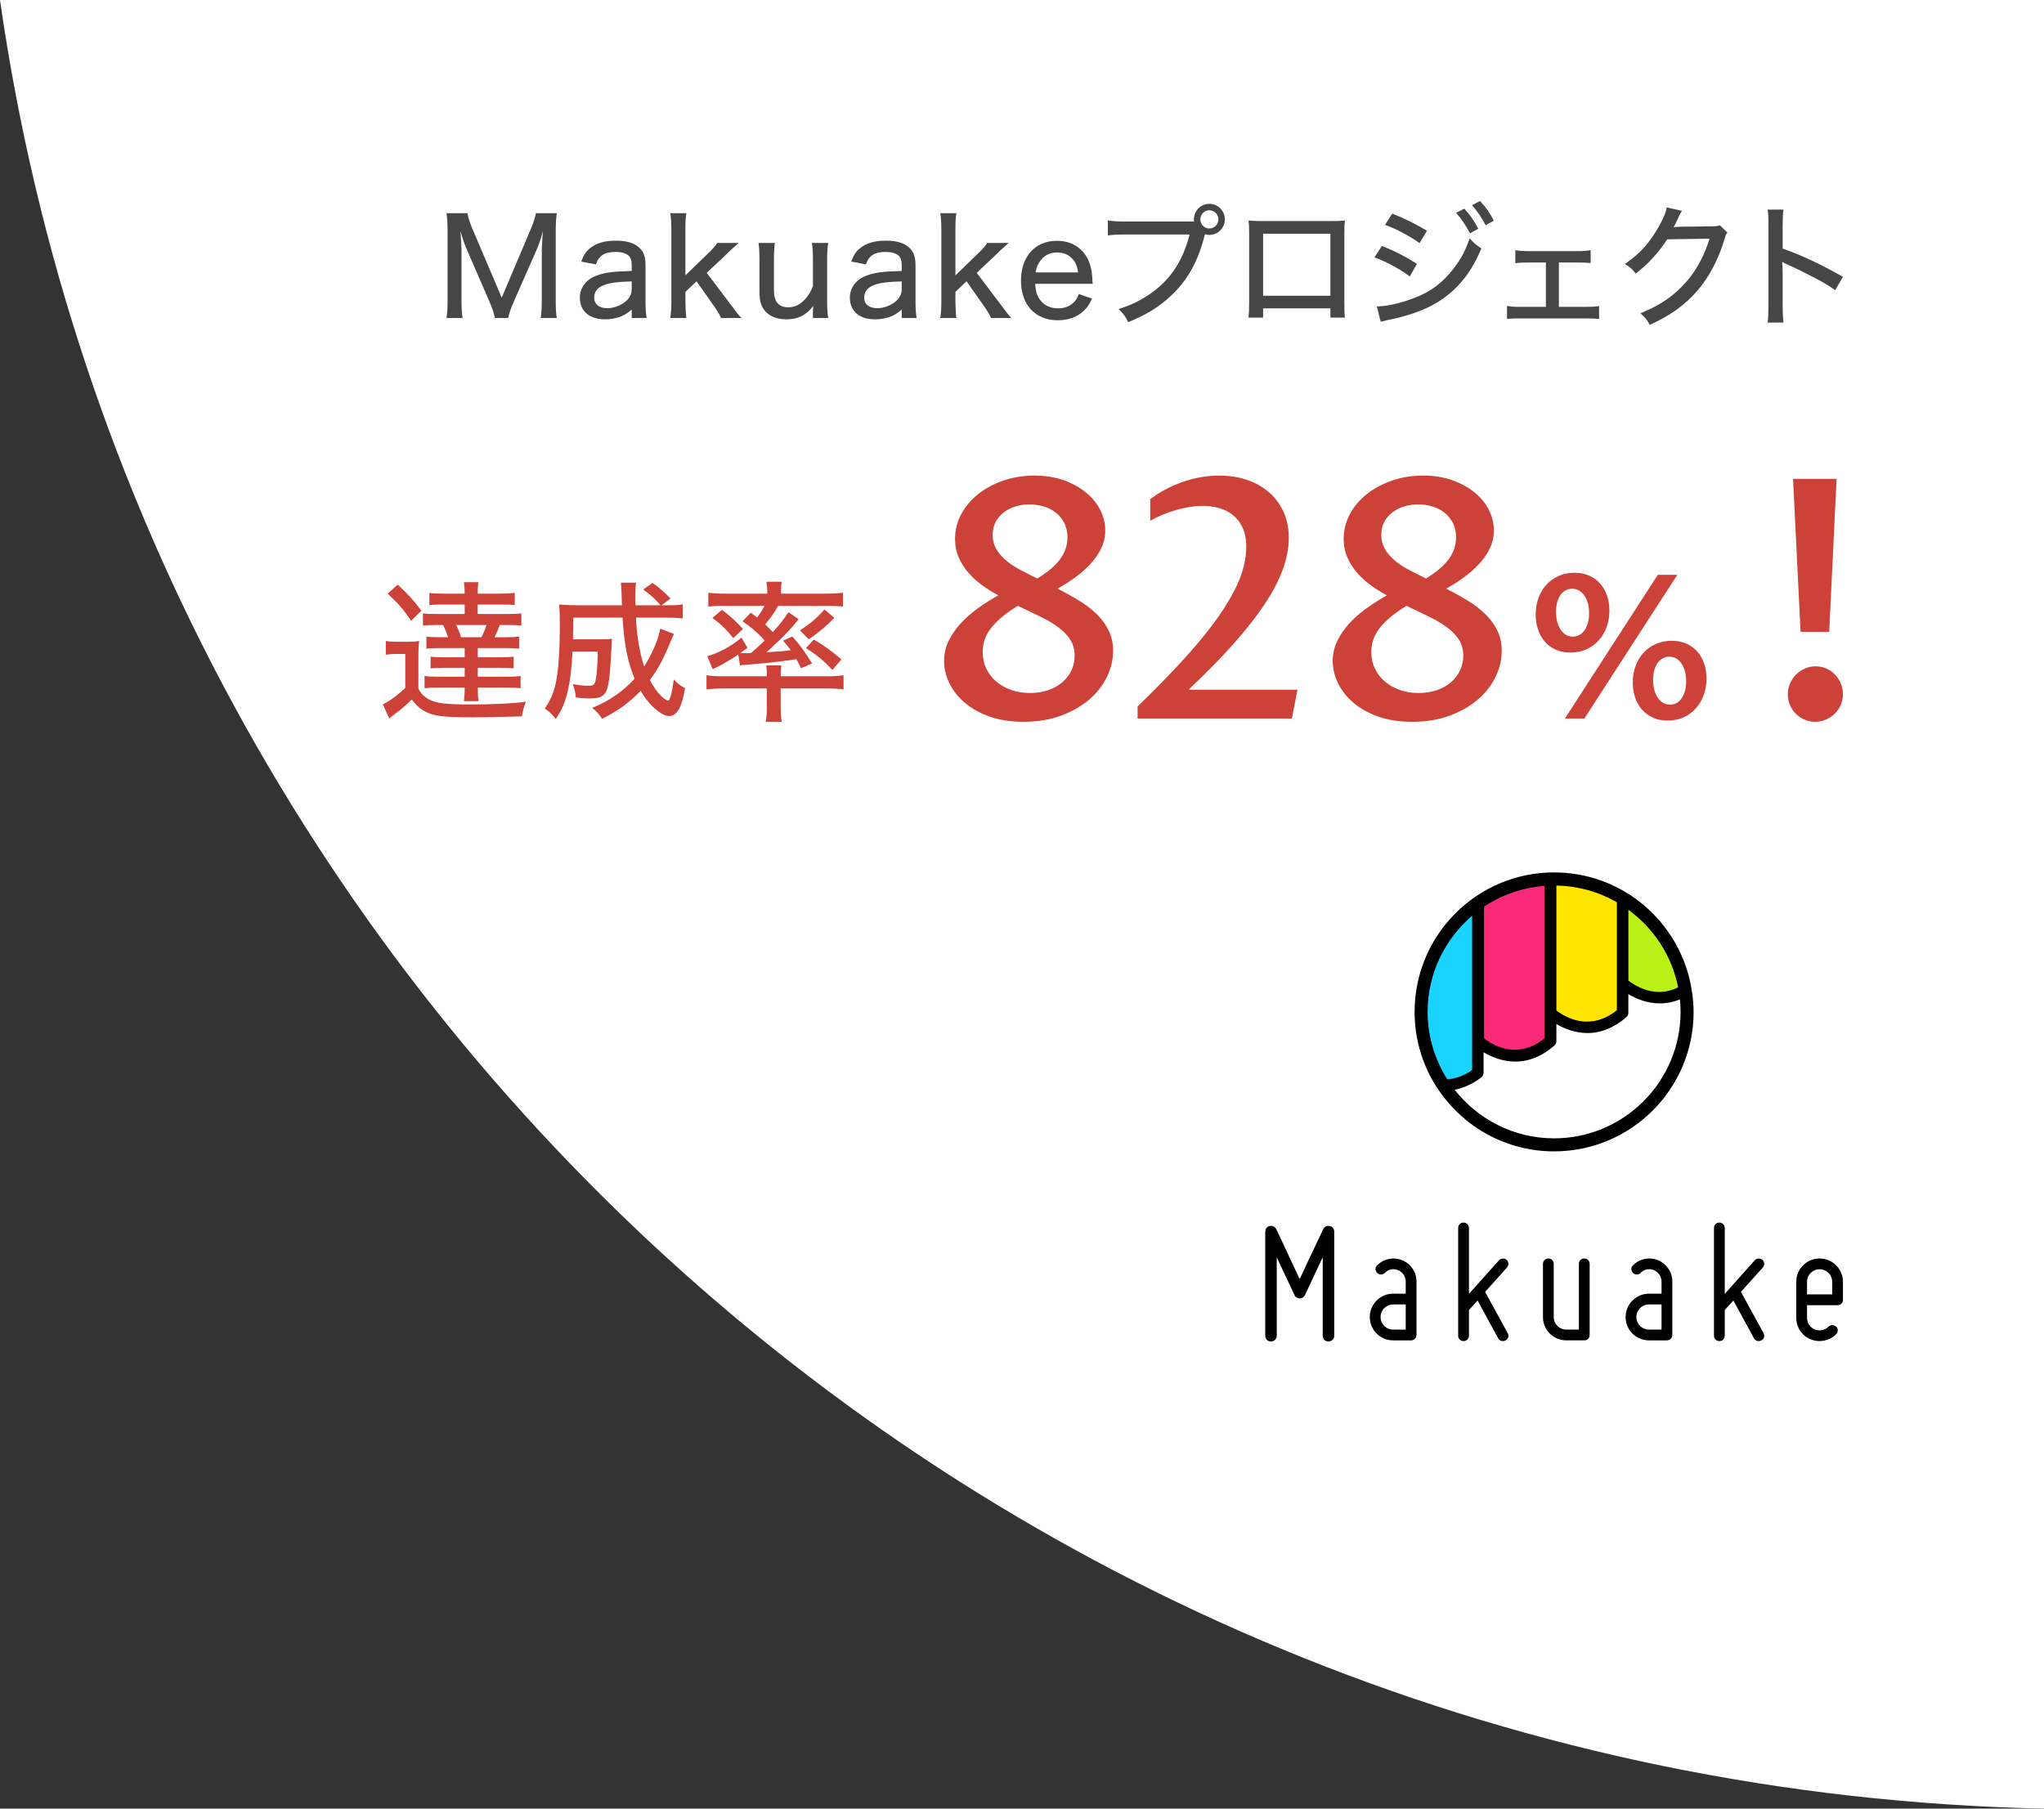 <?xml version="1.0" encoding="UTF-8"?>
<svg id="_レイヤー_1" data-name="レイヤー 1" xmlns="http://www.w3.org/2000/svg" version="1.1" viewBox="0 0 487.99 431.876">
  <rect x="0" y="0" width="487.99" height="431.876" fill="#333333" stroke="none"/>
  <defs>
    <style>
      .cls-1 {
        fill: #464646;
      }

      .cls-1, .cls-2, .cls-3, .cls-4, .cls-5, .cls-6, .cls-7, .cls-8, .cls-9 {
        stroke-width: 0px;
      }

      .cls-2 {
        fill: #fb2a79;
      }

      .cls-3 {
        fill: #bbf117;
      }

      .cls-4 {
        fill: #ffe600;
      }

      .cls-5 {
        fill: #000;
      }

      .cls-6 {
        fill: #1ad4ff;
      }

      .cls-7 {
        fill-rule: evenodd;
      }

      .cls-7, .cls-8 {
        fill: #fff;
      }

      .cls-9 {
        fill: #cc4138;
      }
    </style>
  </defs>
  <path class="cls-7" d="M487.99,0H0c34.435,240.741,238.995,426.593,487.99,431.876V0Z"/>
  <g>
    <g>
      <path class="cls-5" d="M302.07,318.951v-24.872c0-.643.43-1.2,1.073-1.331.643-.127,1.243.173,1.543.731.728,1.588,1.458,3.132,2.186,4.632,1.201,2.571,2.574,5.572,3.429,7.331.818-1.759,2.189-4.803,3.432-7.331.728-1.501,1.458-3.044,2.189-4.632.3-.558.9-.858,1.54-.731.646.131,1.073.688,1.073,1.331v24.872c0,.813-.643,1.37-1.37,1.37-.815,0-1.373-.558-1.373-1.37v-18.739c-1.028,2.186-2.058,4.417-2.874,6.13-.47.985-.943,1.973-1.37,2.916-.3.515-.688.774-1.246.774-.6,0-1.028-.258-1.24-.774-.43-.943-.903-1.931-1.373-2.916-.815-1.713-1.886-3.944-2.874-6.13v18.739c0,.813-.643,1.37-1.371,1.37-.818,0-1.373-.558-1.373-1.37Z"/>
      <path class="cls-5" d="M335.605,306c0-1.201-.731-2.228-1.801-2.701-1.158-.47-2.359-.215-3.171.643-.258.258-.561.388-.946.388-.343,0-.643-.13-.9-.388-.258-.258-.385-.558-.385-.9,0-.385.127-.685.385-.9,1.588-1.586,3.944-2.058,6.005-1.201,2.056.858,3.387,2.831,3.387,5.06v12.778c0,.728-.6,1.285-1.285,1.285h-4.29c-3.089,0-5.575-2.486-5.575-5.572,0-3.089,2.486-5.575,5.575-5.575h3.001v-2.917ZM332.604,317.493h3.001v-6.006h-3.001c-1.671,0-3.001,1.331-3.001,3.004,0,1.671,1.331,3.001,3.001,3.001Z"/>
      <path class="cls-5" d="M359.449,320.064c-.643.343-1.413.173-1.758-.47l-4.93-9.049-2.058,2.274v6.133c0,.728-.603,1.286-1.286,1.286-.731,0-1.288-.558-1.288-1.286v-25.729c0-.728.558-1.285,1.288-1.285.682,0,1.286.558,1.286,1.285v15.737l7.161-8.019c.47-.515,1.285-.558,1.843-.085.515.47.558,1.285.085,1.801l-5.23,5.83,5.402,9.865c.343.643.13,1.37-.515,1.713Z"/>
      <path class="cls-5" d="M368.371,314.492v-12.694c0-.728.558-1.288,1.288-1.288.728,0,1.285.561,1.285,1.288v12.694c0,1.671,1.331,3.001,3.001,3.001h3.001v-15.695c0-.728.558-1.288,1.285-1.288.731,0,1.288.561,1.288,1.288v16.98c0,.728-.558,1.285-1.288,1.285h-4.287c-3.089,0-5.575-2.486-5.575-5.572Z"/>
      <path class="cls-5" d="M396.677,306c0-1.201-.731-2.228-1.804-2.701-1.158-.47-2.356-.215-3.171.643-.258.258-.558.388-.943.388-.343,0-.646-.13-.9-.388-.261-.258-.385-.558-.385-.9,0-.385.125-.685.385-.9,1.586-1.586,3.944-2.058,6.003-1.201,2.056.858,3.387,2.831,3.387,5.06v12.778c0,.728-.6,1.285-1.285,1.285h-4.287c-3.089,0-5.575-2.486-5.575-5.572,0-3.089,2.486-5.575,5.575-5.575h3.001v-2.917ZM393.676,317.493h3.001v-6.006h-3.001c-1.673,0-3.004,1.331-3.004,3.004,0,1.671,1.331,3.001,3.004,3.001Z"/>
      <path class="cls-5" d="M420.521,320.064c-.643.343-1.416.173-1.758-.47l-4.932-9.049-2.058,2.274v6.133c0,.728-.598,1.286-1.286,1.286-.731,0-1.285-.558-1.285-1.286v-25.729c0-.728.555-1.285,1.285-1.285.688,0,1.286.558,1.286,1.285v15.737l7.164-8.019c.47-.515,1.285-.558,1.843-.085.515.47.558,1.285.085,1.801l-5.23,5.83,5.402,9.865c.343.643.127,1.37-.515,1.713Z"/>
      <path class="cls-5" d="M428.843,314.661v-8.576c0-3.086,2.486-5.575,5.575-5.575,3.086,0,5.572,2.489,5.572,5.575v4.29c0,.728-.555,1.286-1.285,1.286h-7.288v3.001c0,1.201.685,2.317,1.843,2.786,1.158.473,2.401.215,3.259-.643.255-.255.558-.385.9-.385.385,0,.685.13.943.385.258.215.388.515.388.903,0,.343-.13.643-.388.898-1.589,1.588-3.987,2.059-6.088,1.203-2.101-.858-3.432-2.874-3.432-5.148ZM431.416,306.085v3.001h6.003v-3.001c0-1.67-1.331-3.001-3.001-3.001-1.673,0-3.001,1.331-3.001,3.001Z"/>
    </g>
    <g>
      <path class="cls-3" d="M396.165,238.124c-3.972,0-7.045-2.1-8.183-3.003l-.475-.377v-19.975l1.997,1.457c6.452,4.705,10.848,11.563,12.375,19.31l.188.957-.879.42c-1.68.804-3.369,1.211-5.023,1.211Z"/>
      <path class="cls-2" d="M361.657,251.916c-3.947,0-7-2.08-8.129-2.975l-.476-.378v-32.73l.559-.372c4.447-2.971,9.644-4.757,15.029-5.165l1.352-.102v38.357l-.468.378c-2.457,1.982-5.104,2.987-7.867,2.987Z"/>
      <path class="cls-4" d="M378.888,245.204c-3.77,0-6.685-1.837-8.087-2.931l-.483-.377v-31.716l1.279.023c5.275.095,10.478,1.533,15.047,4.157l.63.363v27.087l-.465.377c-2.473,2.002-5.138,3.017-7.921,3.017Z"/>
      <path class="cls-8" d="M371.029,273.08c-9.686,0-18.698-4.401-24.725-12.076l-1.251-1.592,1.983-.415c3.584-.748,5.799-2.708,5.891-2.791l.006-7.158,1.901,1.135c2.283,1.363,4.612,2.054,6.923,2.054,2.979,0,5.839-1.179,8.505-3.501l.055-4.207v-2.195l1.893,1.112c2.236,1.312,4.517,1.977,6.779,1.977,2.966,0,5.816-1.174,8.471-3.491l.039-4.544v-2.21l1.9,1.13c2.269,1.35,4.578,2.035,6.864,2.035,1.471,0,2.929-.292,4.334-.867l1.561-.64.166,1.679c.105,1.056.158,2.103.158,3.112,0,17.343-14.11,31.453-31.453,31.453Z"/>
      <path class="cls-6" d="M344.488,258.432c-3.211-5.054-4.91-10.865-4.91-16.805,0-9.185,4.032-17.897,11.061-23.903l2.073-1.771v40.173l-.496.377c-.851.647-3.191,2.186-6.548,2.506l-.766.073-.413-.649Z"/>
      <path class="cls-5" d="M403.295,233.496c-3.635-14.456-16.681-25.175-32.265-25.175-18.395,0-33.305,14.912-33.305,33.305,0,5.741,1.453,11.142,4.011,15.857.563,1.039,1.19,2.038,1.857,3.007,6.007,8.719,16.049,14.443,27.437,14.443,18.395,0,33.306-14.912,33.306-33.306,0-1.567-.147-3.096-.355-4.604-.167-1.198-.396-2.373-.686-3.526ZM388.764,217.242c6.031,4.398,10.386,10.952,11.882,18.538-1.453.695-2.947,1.088-4.481,1.088-3.573,0-6.351-1.897-7.401-2.73v-16.896ZM371.574,211.46c5.25.094,10.17,1.535,14.444,3.992v25.76c-2.244,1.816-4.643,2.736-7.13,2.736-3.492,0-6.213-1.806-7.314-2.665v-29.822ZM354.308,216.505c4.191-2.799,9.121-4.555,14.426-4.956v36.401c-2.23,1.799-4.611,2.71-7.078,2.71-3.535,0-6.29-1.865-7.348-2.705v-31.45ZM340.835,241.627c0-9.182,4.132-17.405,10.62-22.947v36.824c-.832.633-2.925,1.971-5.906,2.254-2.969-4.672-4.713-10.196-4.713-16.13ZM371.029,271.822c-9.632,0-18.205-4.551-23.737-11.596,3.987-.832,6.445-3.06,6.476-3.088.269-.257.423-.617.423-.991v-4.886c1.765,1.055,4.414,2.232,7.567,2.232,3.29,0,6.429-1.282,9.331-3.812.309-.269.486-.658.486-1.071v-4.084c1.758,1.031,4.347,2.15,7.415,2.15,3.278,0,6.406-1.278,9.297-3.799.297-.259.469-.635.469-1.031v-4.46c1.761,1.047,4.392,2.211,7.508,2.211,1.645,0,3.251-.323,4.809-.961.097.984.152,1.98.152,2.989,0,16.65-13.546,30.196-30.196,30.196Z"/>
    </g>
  </g>
  <g>
    <path class="cls-1" d="M118.149,75.934c-.16-.96-.608-2.368-1.312-3.936l-5.407-12.479c-.48-1.119-.769-1.888-1.504-4.319.128,1.536.256,3.808.256,4.607v11.807c0,1.984.063,3.137.256,4.32h-3.84c.192-1.28.256-2.336.256-4.32v-16.351c0-1.855-.063-3.104-.256-4.352h4.992c.191,1.057.607,2.336,1.119,3.552l7.072,16.606,7.039-16.606c.608-1.439.896-2.432,1.12-3.552h4.991c-.191,1.376-.256,2.4-.256,4.352v16.351c0,2.145.064,3.168.256,4.32h-3.84c.16-1.056.256-2.528.256-4.32v-11.967c.097-2.239.192-3.711.257-4.447-.385,1.472-.896,3.071-1.345,4.096l-5.6,12.734c-.672,1.536-.991,2.464-1.344,3.904h-3.167Z"/>
    <path class="cls-1" d="M150.818,73.918c-1.152.96-1.696,1.312-2.688,1.695-1.12.416-2.367.64-3.647.64-3.775,0-6.048-1.951-6.048-5.184,0-2.367,1.504-4.352,4.032-5.279,2.016-.735,3.903-.96,8.352-1.088v-1.376c0-1.151-.257-1.888-.801-2.335-.672-.544-1.695-.832-3.039-.832-2.624,0-4,.863-4.704,2.976l-3.52-.672c.64-1.664,1.184-2.496,2.24-3.296,1.472-1.152,3.423-1.696,6.015-1.696,2.656,0,4.448.544,5.696,1.76.991.96,1.407,2.145,1.407,4.128v8.768c0,1.567.064,2.432.257,3.808h-3.552v-2.016ZM150.818,67.198c-3.424.096-5.152.319-6.592.863-1.6.608-2.368,1.601-2.368,3.008,0,1.568,1.185,2.528,3.136,2.528,1.632,0,3.488-.736,4.672-1.888.768-.769,1.152-1.632,1.152-2.72v-1.792Z"/>
    <path class="cls-1" d="M163.861,50.911c-.191,1.185-.224,2.208-.224,3.968v10.879l5.184-5.023c1.344-1.279,1.92-1.951,2.4-2.72h5.119q-.416.416-1.28,1.152c-.512.448-.607.544-1.823,1.728l-4.512,4.256,5.439,7.199c1.92,2.592,2.111,2.815,2.848,3.584h-4.863c-.416-.928-.864-1.696-2.08-3.392l-3.775-5.376-2.656,2.528v2.335q.064,2.849.224,3.904h-3.839c.191-1.152.256-2.208.256-3.936v-17.119c0-1.792-.064-2.783-.256-3.968h3.839Z"/>
    <path class="cls-1" d="M197.729,58.015c-.191,1.344-.256,2.24-.256,3.936v10.016c0,1.664.064,2.688.256,3.968h-3.647v-1.536c0-.224.032-.672.063-1.344-1.632,2.208-3.647,3.199-6.432,3.199-2.432,0-4.287-.831-5.375-2.399-.704-.992-1.024-2.24-1.024-4.128v-7.807c0-1.696-.063-2.784-.224-3.904h3.903c-.159,1.376-.224,2.368-.224,3.936v7.264c0,2.815,1.088,4.16,3.424,4.16,1.6,0,2.848-.641,4.096-2.017.832-.96,1.312-1.76,1.792-3.071v-6.336c0-1.472-.064-2.623-.225-3.936h3.872Z"/>
    <path class="cls-1" d="M215.278,73.918c-1.151.96-1.695,1.312-2.688,1.695-1.12.416-2.368.64-3.648.64-3.775,0-6.047-1.951-6.047-5.184,0-2.367,1.504-4.352,4.031-5.279,2.016-.735,3.904-.96,8.352-1.088v-1.376c0-1.151-.256-1.888-.8-2.335-.672-.544-1.696-.832-3.04-.832-2.624,0-3.999.863-4.703,2.976l-3.521-.672c.641-1.664,1.185-2.496,2.24-3.296,1.472-1.152,3.424-1.696,6.016-1.696,2.656,0,4.447.544,5.695,1.76.992.96,1.408,2.145,1.408,4.128v8.768c0,1.567.063,2.432.256,3.808h-3.552v-2.016ZM215.278,67.198c-3.424.096-5.151.319-6.592.863-1.6.608-2.367,1.601-2.367,3.008,0,1.568,1.184,2.528,3.136,2.528,1.632,0,3.487-.736,4.672-1.888.768-.769,1.151-1.632,1.151-2.72v-1.792Z"/>
    <path class="cls-1" d="M228.322,50.911c-.192,1.185-.224,2.208-.224,3.968v10.879l5.184-5.023c1.344-1.279,1.92-1.951,2.399-2.72h5.12q-.416.416-1.28,1.152c-.512.448-.608.544-1.824,1.728l-4.512,4.256,5.439,7.199c1.92,2.592,2.112,2.815,2.849,3.584h-4.864c-.416-.928-.863-1.696-2.08-3.392l-3.775-5.376-2.655,2.528v2.335q.063,2.849.224,3.904h-3.84c.192-1.152.256-2.208.256-3.936v-17.119c0-1.792-.063-2.783-.256-3.968h3.84Z"/>
    <path class="cls-1" d="M247.144,67.774c.128,1.92.448,2.911,1.248,3.936.96,1.248,2.4,1.92,4.191,1.92,1.664,0,3.008-.544,4-1.664.416-.512.64-.864.96-1.76l3.168,1.088c-.608,1.344-1.056,2.016-1.855,2.815-1.601,1.568-3.744,2.368-6.304,2.368-5.376,0-8.8-3.68-8.8-9.472,0-5.759,3.392-9.503,8.575-9.503,4.512,0,7.647,2.815,8.319,7.487q.064.416.225,2.784h-13.728ZM257.384,65.055c-.191-1.568-.64-2.56-1.535-3.424-.896-.896-2.048-1.344-3.552-1.344-1.824,0-3.296.863-4.256,2.464-.448.735-.608,1.247-.8,2.304h10.143Z"/>
    <path class="cls-1" d="M285.066,52.896c-.032-.16-.032-.353-.032-.512,0-2.048,1.632-3.712,3.68-3.712s3.712,1.664,3.712,3.712-1.664,3.711-3.712,3.711c-.352,0-.704-.063-1.023-.159-.064.159-.128.384-.192.672-1.6,6.079-4.096,10.431-7.968,14.047-2.879,2.688-5.695,4.415-10.175,6.271-.704-1.44-1.088-1.92-2.304-3.136,2.848-.896,4.704-1.761,7.104-3.328,5.056-3.328,8.191-7.936,9.855-14.463h-15.263c-2.145,0-3.008.064-4.256.224v-3.583c1.279.191,2.176.256,4.319.256h16.255ZM286.57,52.384c0,1.184.96,2.176,2.144,2.176s2.176-.992,2.176-2.176c0-1.185-.96-2.176-2.176-2.176-1.184,0-2.144.991-2.144,2.176Z"/>
    <path class="cls-1" d="M301.557,73.63v2.208h-3.487c.096-.864.16-2.017.16-3.904v-15.935c0-1.632-.032-2.432-.16-3.328,1.567.097,2.176.129,3.968.129h15.167c1.92,0,2.72-.032,3.871-.16-.096.863-.128,1.76-.128,3.359v15.902c0,2.112.032,3.104.128,3.937h-3.455v-2.208h-16.063ZM317.62,55.807h-16.063v14.815h16.063v-14.815Z"/>
    <path class="cls-1" d="M329.929,58.719c3.168,1.28,5.6,2.528,8.352,4.288l-1.696,3.007c-2.464-1.823-5.279-3.359-8.447-4.575l1.792-2.72ZM328.713,73.182c2.304-.032,5.695-.768,8.991-2.048,3.871-1.472,6.848-3.712,9.375-7.071,1.792-2.336,2.816-4.288,3.776-7.136,1.119,1.185,1.535,1.536,2.815,2.4-1.632,3.84-3.231,6.367-5.567,8.863-3.424,3.615-7.487,5.855-13.503,7.487-.576.16-1.792.447-3.68.832l-1.28.319-.928-3.647ZM332.392,51.008c3.136,1.248,5.535,2.432,8.287,4.096l-1.76,2.943c-2.592-1.824-5.632-3.424-8.256-4.352l1.729-2.688ZM349.607,49.823c1.504,1.696,2.207,2.72,3.327,4.8l-1.983,1.088c-1.056-1.983-1.952-3.327-3.328-4.896l1.984-.992ZM353.351,48c1.536,1.695,2.208,2.655,3.296,4.671l-1.952,1.12c-.991-1.855-1.888-3.199-3.264-4.8l1.92-.991Z"/>
    <path class="cls-1" d="M372.17,73.277h6.304c1.696,0,2.208-.031,3.296-.191v3.104c-.863-.128-1.76-.16-3.296-.16h-15.423c-1.664,0-2.304.032-3.264.128v-3.104c1.12.192,1.824.224,3.264.224h6.016v-10.591h-4.063c-1.28,0-2.208.032-3.231.16v-3.104c1.056.159,1.792.224,3.199.224h11.552c1.376,0,2.239-.064,3.231-.224v3.071c-.896-.096-1.6-.128-3.231-.128h-4.353v10.591Z"/>
    <path class="cls-1" d="M401.551,50.336q-.256.352-.672,1.216c-.672,1.472-.896,1.983-1.312,2.688.256-.032.704-.064,1.376-.096l7.615-.097c1.185,0,1.473-.063,2.048-.256l1.792,1.729c-.319.416-.416.64-.735,1.76-1.44,4.768-3.744,9.055-6.496,12.223-2.943,3.359-6.495,5.92-11.295,8.063-.736-1.312-1.088-1.76-2.24-2.752,4.864-1.983,8.063-4.191,11.071-7.647,2.368-2.72,4.224-6.207,5.439-10.175l-10.111.16c-2.144,3.296-4.575,5.919-7.519,8.19-.832-1.119-1.217-1.472-2.592-2.303,3.551-2.4,5.887-4.992,8.191-9.088,1.088-1.952,1.632-3.264,1.791-4.416l3.648.801Z"/>
    <path class="cls-1" d="M422.008,77.021c.16-1.376.192-2.176.192-4.096v-19.038c0-2.208-.032-2.944-.192-3.84h3.775c-.128,1.023-.191,2.111-.191,3.903v5.407c4.575,1.601,9.055,3.712,14.398,6.752l-1.855,3.168c-1.439-.992-2.271-1.504-3.968-2.433-2.432-1.312-5.92-3.039-7.647-3.775q-.544-.224-1.023-.544,0,.448.063,1.248c0,.288.032,1.28.032,1.6v7.552c0,1.695.063,2.912.191,4.096h-3.775Z"/>
  </g>
  <g>
    <path class="cls-9" d="M92.111,153.061c.864.145,1.477.181,2.844.181h2.376c1.08,0,1.8-.036,2.735-.181-.144,1.188-.18,2.016-.18,3.888v7.487c.684,1.296,1.404,2.016,2.808,2.699,1.548.792,3.96,1.08,9.179,1.08,5.903,0,10.007-.181,13.678-.648-.611,1.692-.719,2.124-.971,3.492-3.312.107-8.279.216-12.059.216-6.336,0-8.639-.252-10.654-1.188-1.332-.611-2.484-1.583-3.564-3.06-1.584,1.548-2.627,2.448-3.924,3.384-.647.468-.971.756-1.439,1.152l-1.548-3.384c1.513-.684,3.491-2.124,5.364-3.888v-8.135h-2.125c-1.043,0-1.619.036-2.52.18v-3.275ZM94.955,139.599c2.628,2.447,3.816,3.779,5.651,6.228l-2.447,2.411c-1.908-2.808-2.916-3.959-5.616-6.479l2.412-2.159ZM105.826,144.35c-1.656,0-2.484.036-3.312.145v-2.916c.865.145,1.873.18,3.6.18h4.824c0-1.224-.072-1.943-.18-2.735h3.455c-.107.756-.18,1.656-.18,2.735h5.219c1.584,0,2.771-.071,3.636-.18v2.916c-.864-.108-1.835-.145-3.275-.145h-5.579v2.268h6.91c1.836,0,2.7-.035,3.528-.144v2.916c-.937-.108-1.8-.145-3.528-.145h-1.619c-.432,1.152-.756,1.872-1.26,2.916h2.375c1.873,0,2.557-.036,3.492-.145v2.88c-.9-.108-1.691-.144-3.492-.144h-6.371v2.195h5.256c1.439,0,2.52-.036,3.312-.145v2.808c-.864-.107-1.944-.144-3.312-.144h-5.256v2.124h6.695c1.729,0,2.664-.036,3.527-.181v2.952c-.863-.145-1.943-.18-3.49-.18h-6.732c0,1.403.037,2.304.181,3.239h-3.491c.107-.936.18-1.764.18-3.239h-6.012c-1.655,0-2.664.035-3.562.18v-2.952c.863.145,1.835.181,3.562.181h6.012v-2.124h-4.787c-1.368,0-2.484.036-3.348.144v-2.808c.828.108,1.907.145,3.348.145h4.787v-2.195h-5.615c-1.8,0-2.628.035-3.527.144v-2.88c.936.108,1.619.145,3.527.145h1.656c-.396-1.152-.685-1.908-1.188-2.916h-1.296c-1.728,0-2.627.036-3.527.145v-2.916c.828.108,1.691.144,3.527.144h6.443v-2.268h-5.111ZM108.922,149.245c.504,1.08.828,1.872,1.151,2.916h4.859c.468-.9.864-1.836,1.224-2.916h-7.234Z"/>
    <path class="cls-9" d="M160.904,151.369q-.252.504-.684,1.548c-1.873,4.535-3.168,6.946-5.076,9.467.973,1.8,1.729,2.843,2.699,3.815.611.575,1.404,1.115,1.656,1.115.469,0,.936-1.836,1.367-5.039.936.972,1.729,1.584,2.699,2.052-.826,4.716-1.979,6.659-3.852,6.659-1.008,0-2.447-.864-3.994-2.376-.973-.936-1.836-2.052-2.771-3.636-2.844,2.916-5.58,4.896-9.215,6.659-.9-1.331-1.26-1.728-2.34-2.591,4.031-1.656,7.271-3.852,10.115-6.983-1.656-3.996-2.449-7.883-2.881-14.578h-11.77q0,2.231-.072,5.184h6.73c1.296,0,1.908-.036,2.592-.145q-.072.756-.252,4.283c-.504,9.071-.972,9.971-5.184,9.971-1.115,0-1.836-.035-3.203-.216-.145-1.403-.252-1.907-.721-3.203,1.944.324,2.772.396,3.816.396,1.115,0,1.439-.252,1.656-1.439.287-1.368.432-3.563.504-6.731h-6.048c-.216,4.212-.54,6.875-1.116,9.395-.647,2.736-1.332,4.355-2.879,6.731-1.008-1.332-1.512-1.8-2.628-2.483,1.368-2.016,2.124-3.779,2.591-5.903.685-3.204,1.009-7.811,1.009-14.29,0-2.52-.036-3.384-.181-4.68,1.297.108,2.664.181,4.5.181h10.511q-.108-4.428-.252-5.399h3.636c-.145.756-.217,2.123-.217,3.491,0,.432,0,.792.072,1.908h5.975c-1.223-1.477-2.123-2.269-4.139-3.78l2.232-1.548c1.871,1.332,2.734,2.088,4.283,3.708l-2.125,1.62h1.225c1.943,0,2.916-.036,3.816-.217v3.348c-1.152-.107-2.377-.18-4.213-.18h-6.947c.145,3.924.865,8.351,1.945,11.662,1.906-2.951,3.418-6.479,3.852-9.034l3.275,1.26Z"/>
    <path class="cls-9" d="M186.383,169.007c0,1.332.072,2.231.252,3.348h-3.816c.182-1.152.252-2.088.252-3.348v-4.607h-10.365c-1.584,0-2.701.071-4.031.216v-3.384c.936.18,2.303.252,3.742.252h10.654v-.396c0-.9-.035-1.62-.143-2.196h3.6c-.109.612-.145,1.26-.145,2.196v.396h11.375c1.402,0,2.627-.072,3.635-.252v3.384c-1.152-.145-2.412-.216-4.031-.216h-10.979v4.607ZM179.256,146.294c.719.54,1.043.792,1.475,1.151.793-1.008,1.225-1.691,1.801-2.771h-9.754c-1.514,0-2.592.036-3.672.18v-3.312c1.15.145,2.303.216,4.066.216h10.008v-.539c0-.864-.072-1.548-.217-2.304h3.672c-.145.827-.18,1.439-.18,2.304v.539h10.727c1.799,0,2.951-.071,4.066-.216v3.312c-1.08-.144-2.158-.18-3.67-.18h-11.807c-1.008,1.8-1.801,2.916-3.096,4.428.791.756,1.223,1.188,1.836,1.836,1.619-1.8,2.303-2.664,3.742-4.752l2.412,1.656c-1.584,1.979-1.836,2.268-4.176,4.643l-.539.505c-1.764,1.691-1.98,1.871-2.988,2.771,3.637-.216,4.283-.288,5.832-.504-.576-.792-.936-1.225-1.836-2.268l2.195-1.009c2.088,2.376,2.557,3.024,4.715,6.443l-2.627,1.152c-.541-1.116-.721-1.477-1.115-2.196-3.24.54-5.652.828-11.627,1.332-.9.072-1.439.107-1.836.18l-.396-2.591c-.936.647-1.619,1.079-3.023,1.871-.936.576-1.08.647-2.051,1.116q-.541.252-1.045.504l-1.295-3.096c2.771-.792,5.615-2.304,8.17-4.428l1.439,2.412c-.791.612-1.043.792-1.691,1.26,1.117.036,1.26.036,1.369.036.035,0,.432,0,1.15-.036,1.621-1.404,2.16-1.908,3.275-2.987-1.654-1.836-3.059-3.06-5.291-4.607l1.98-2.052ZM172.381,145.609c2.088,1.62,3.383,2.808,5.004,4.571l-2.305,2.196c-1.836-2.231-2.736-3.132-5.004-4.823l2.305-1.944ZM199.197,147.518c-1.908,1.979-3.672,3.455-6.119,5.147l-2.088-2.124c2.555-1.691,3.996-2.916,5.832-5.003l2.375,1.979ZM194.301,152.701c2.953,1.8,4.068,2.627,6.588,4.751l-2.16,2.52c-2.016-2.16-3.672-3.527-6.299-5.219l1.871-2.052Z"/>
  </g>
  <g>
    <path class="cls-9" d="M238.322,142.159c-1.225-.65-2.448-1.412-3.672-2.285-1.225-.873-2.331-1.861-3.32-2.969-.99-1.107-1.791-2.344-2.402-3.711-.612-1.367-.918-2.871-.918-4.512,0-2.084.488-4.043,1.465-5.879s2.324-3.438,4.043-4.805,3.73-2.447,6.035-3.242,4.785-1.191,7.441-1.191c2.578,0,4.902.371,6.973,1.113s3.841,1.719,5.312,2.93c1.471,1.211,2.604,2.598,3.398,4.16.794,1.562,1.191,3.178,1.191,4.844,0,1.562-.326,3.014-.977,4.355-.651,1.342-1.518,2.592-2.598,3.75-1.081,1.158-2.299,2.227-3.652,3.203-1.354.977-2.734,1.855-4.141,2.637,1.822.938,3.535,1.895,5.137,2.871s3.001,2.051,4.199,3.223c1.197,1.172,2.148,2.475,2.852,3.906s1.055,3.047,1.055,4.844c0,2.109-.488,4.18-1.465,6.211s-2.39,3.842-4.238,5.43c-1.85,1.588-4.096,2.871-6.738,3.848-2.644.977-5.619,1.465-8.926,1.465-3.125,0-5.873-.43-8.242-1.289-2.37-.859-4.35-1.986-5.938-3.379-1.589-1.393-2.787-2.949-3.594-4.668-.808-1.719-1.211-3.438-1.211-5.156s.364-3.326,1.094-4.824c.729-1.498,1.692-2.896,2.891-4.199,1.197-1.303,2.571-2.506,4.121-3.613,1.549-1.107,3.157-2.129,4.824-3.066ZM243.01,144.659c-2.631,1.588-4.688,3.262-6.172,5.02s-2.227,3.756-2.227,5.996c0,1.459.286,2.787.859,3.984.572,1.197,1.367,2.227,2.383,3.086s2.207,1.529,3.574,2.012,2.857.723,4.473.723c1.562,0,3.001-.221,4.316-.664,1.314-.443,2.441-1.068,3.379-1.875s1.666-1.752,2.188-2.832c.521-1.08.781-2.271.781-3.574,0-1.432-.346-2.689-1.035-3.77-.69-1.08-1.641-2.07-2.852-2.969s-2.644-1.752-4.297-2.559c-1.654-.807-3.444-1.666-5.371-2.578ZM247.658,138.136c2.525-1.537,4.355-3.1,5.488-4.688s1.699-3.281,1.699-5.078c0-1.381-.268-2.572-.801-3.574-.534-1.002-1.225-1.822-2.07-2.461-.847-.639-1.811-1.113-2.891-1.426-1.081-.312-2.182-.469-3.301-.469-1.12,0-2.207.156-3.262.469s-1.992.775-2.812,1.387-1.479,1.367-1.973,2.266c-.495.898-.742,1.947-.742,3.145,0,1.25.279,2.369.84,3.359.56.99,1.328,1.895,2.305,2.715s2.109,1.576,3.398,2.266,2.662,1.387,4.121,2.09Z"/>
    <path class="cls-9" d="M271.595,168.683c3.281-3.178,6.204-6.127,8.77-8.848,2.564-2.721,4.805-5.254,6.719-7.598s3.535-4.525,4.863-6.543,2.408-3.912,3.242-5.684c.833-1.771,1.432-3.432,1.797-4.98.364-1.549.547-3.041.547-4.473,0-1.797-.293-3.32-.879-4.57s-1.367-2.26-2.344-3.027-2.084-1.322-3.32-1.66c-1.237-.338-2.507-.508-3.809-.508-1.016,0-2.084.092-3.203.273-1.12.182-2.233.436-3.34.762-1.107.326-2.175.703-3.203,1.133-1.029.43-1.973.893-2.832,1.387v-5.156c2.266-1.719,4.844-3.086,7.734-4.102s5.82-1.523,8.789-1.523c2.369,0,4.57.346,6.602,1.035s3.782,1.68,5.254,2.969c1.471,1.289,2.623,2.846,3.457,4.668.833,1.822,1.25,3.881,1.25,6.172,0,2.447-.488,5-1.465,7.656s-2.461,5.469-4.453,8.438-4.486,6.127-7.48,9.473c-2.995,3.346-6.511,6.92-10.547,10.723h26.016l-1.328,6.875h-36.836v-2.891Z"/>
    <path class="cls-9" d="M331.106,142.159c-1.225-.65-2.448-1.412-3.672-2.285-1.225-.873-2.331-1.861-3.32-2.969-.99-1.107-1.791-2.344-2.402-3.711-.612-1.367-.918-2.871-.918-4.512,0-2.084.488-4.043,1.465-5.879s2.324-3.438,4.043-4.805,3.73-2.447,6.035-3.242,4.784-1.191,7.44-1.191c2.578,0,4.902.371,6.973,1.113s3.842,1.719,5.312,2.93,2.604,2.598,3.398,4.16,1.191,3.178,1.191,4.844c0,1.562-.326,3.014-.977,4.355s-1.518,2.592-2.598,3.75-2.299,2.227-3.652,3.203-2.734,1.855-4.141,2.637c1.822.938,3.535,1.895,5.137,2.871s3.002,2.051,4.199,3.223,2.148,2.475,2.852,3.906,1.055,3.047,1.055,4.844c0,2.109-.488,4.18-1.465,6.211s-2.389,3.842-4.238,5.43-4.096,2.871-6.738,3.848-5.619,1.465-8.926,1.465c-3.124,0-5.872-.43-8.241-1.289-2.37-.859-4.35-1.986-5.938-3.379-1.589-1.393-2.787-2.949-3.594-4.668-.808-1.719-1.211-3.438-1.211-5.156s.364-3.326,1.094-4.824c.729-1.498,1.692-2.896,2.891-4.199,1.197-1.303,2.571-2.506,4.121-3.613,1.549-1.107,3.157-2.129,4.824-3.066ZM335.794,144.659c-2.631,1.588-4.688,3.262-6.172,5.02s-2.227,3.756-2.227,5.996c0,1.459.286,2.787.859,3.984.572,1.197,1.367,2.227,2.383,3.086s2.207,1.529,3.574,2.012,2.856.723,4.472.723c1.562,0,3.002-.221,4.316-.664s2.441-1.068,3.379-1.875,1.666-1.752,2.188-2.832.781-2.271.781-3.574c0-1.432-.346-2.689-1.035-3.77s-1.641-2.07-2.852-2.969-2.643-1.752-4.297-2.559-3.443-1.666-5.37-2.578ZM340.441,138.136c2.525-1.537,4.355-3.1,5.488-4.688s1.699-3.281,1.699-5.078c0-1.381-.268-2.572-.801-3.574s-1.225-1.822-2.07-2.461-1.811-1.113-2.891-1.426-2.182-.469-3.301-.469-2.207.156-3.261.469c-1.055.312-1.992.775-2.812,1.387s-1.479,1.367-1.973,2.266c-.495.898-.742,1.947-.742,3.145,0,1.25.279,2.369.84,3.359.56.99,1.328,1.895,2.305,2.715s2.109,1.576,3.397,2.266c1.289.689,2.662,1.387,4.121,2.09Z"/>
    <path class="cls-9" d="M374.928,155.823c-1.328,0-2.508-.234-3.539-.703s-1.898-1.113-2.602-1.934-1.238-1.781-1.605-2.883-.551-2.285-.551-3.551c0-1.453.23-2.793.691-4.02s1.102-2.281,1.922-3.164,1.797-1.57,2.93-2.062,2.379-.738,3.738-.738c1.312,0,2.484.234,3.516.703s1.902,1.105,2.613,1.91,1.254,1.758,1.629,2.859.562,2.285.562,3.551c0,1.438-.227,2.766-.68,3.984s-1.086,2.277-1.898,3.176-1.793,1.602-2.941,2.109-2.41.762-3.785.762ZM375.49,152.026c.562,0,1.082-.129,1.559-.387s.887-.629,1.23-1.113.613-1.07.809-1.758.293-1.469.293-2.344c0-.844-.098-1.625-.293-2.344s-.469-1.336-.82-1.852-.773-.918-1.266-1.207-1.043-.434-1.652-.434c-.547,0-1.059.121-1.535.363s-.887.598-1.23,1.066-.613,1.047-.809,1.734-.293,1.477-.293,2.367c0,.875.098,1.672.293,2.391s.469,1.34.82,1.863.773.93,1.266,1.219,1.035.434,1.629.434ZM395.787,137.261h4.664l-22.195,34.312h-4.641l22.172-34.312ZM398.131,172.065c-1.328,0-2.508-.238-3.539-.715s-1.902-1.125-2.613-1.945-1.25-1.781-1.617-2.883-.551-2.277-.551-3.527c0-1.453.23-2.793.691-4.02s1.105-2.281,1.934-3.164,1.809-1.57,2.941-2.062,2.379-.738,3.738-.738c1.312,0,2.484.23,3.516.691s1.902,1.098,2.613,1.91,1.25,1.766,1.617,2.859.551,2.273.551,3.539c0,1.438-.227,2.77-.68,3.996s-1.086,2.289-1.898,3.188-1.789,1.602-2.93,2.109-2.398.762-3.773.762ZM398.693,168.269c.562,0,1.078-.129,1.547-.387s.875-.629,1.219-1.113.613-1.07.809-1.758.293-1.469.293-2.344c0-.844-.098-1.625-.293-2.344s-.469-1.34-.82-1.863-.773-.93-1.266-1.219-1.043-.434-1.652-.434c-.547,0-1.055.125-1.523.375s-.879.609-1.23,1.078-.625,1.047-.82,1.734-.293,1.477-.293,2.367c0,.875.098,1.672.293,2.391s.469,1.34.82,1.863.777.93,1.277,1.219,1.047.434,1.641.434Z"/>
    <path class="cls-9" d="M433.35,172.354c-.912,0-1.765-.176-2.559-.527-.795-.352-1.484-.82-2.07-1.406s-1.049-1.275-1.387-2.07c-.339-.795-.508-1.635-.508-2.52,0-.912.176-1.777.527-2.598s.826-1.537,1.426-2.148c.599-.611,1.302-1.094,2.109-1.445.807-.352,1.666-.527,2.578-.527.911,0,1.764.176,2.559.527.794.352,1.484.834,2.07,1.445s1.048,1.322,1.387,2.129c.338.807.508,1.666.508,2.578s-.176,1.764-.527,2.559-.827,1.484-1.426,2.07c-.6.586-1.303,1.055-2.109,1.406-.808.352-1.667.527-2.578.527ZM429.873,150.87l-1.797-36.523h10.391l-1.758,36.523h-6.836Z"/>
  </g>
</svg>